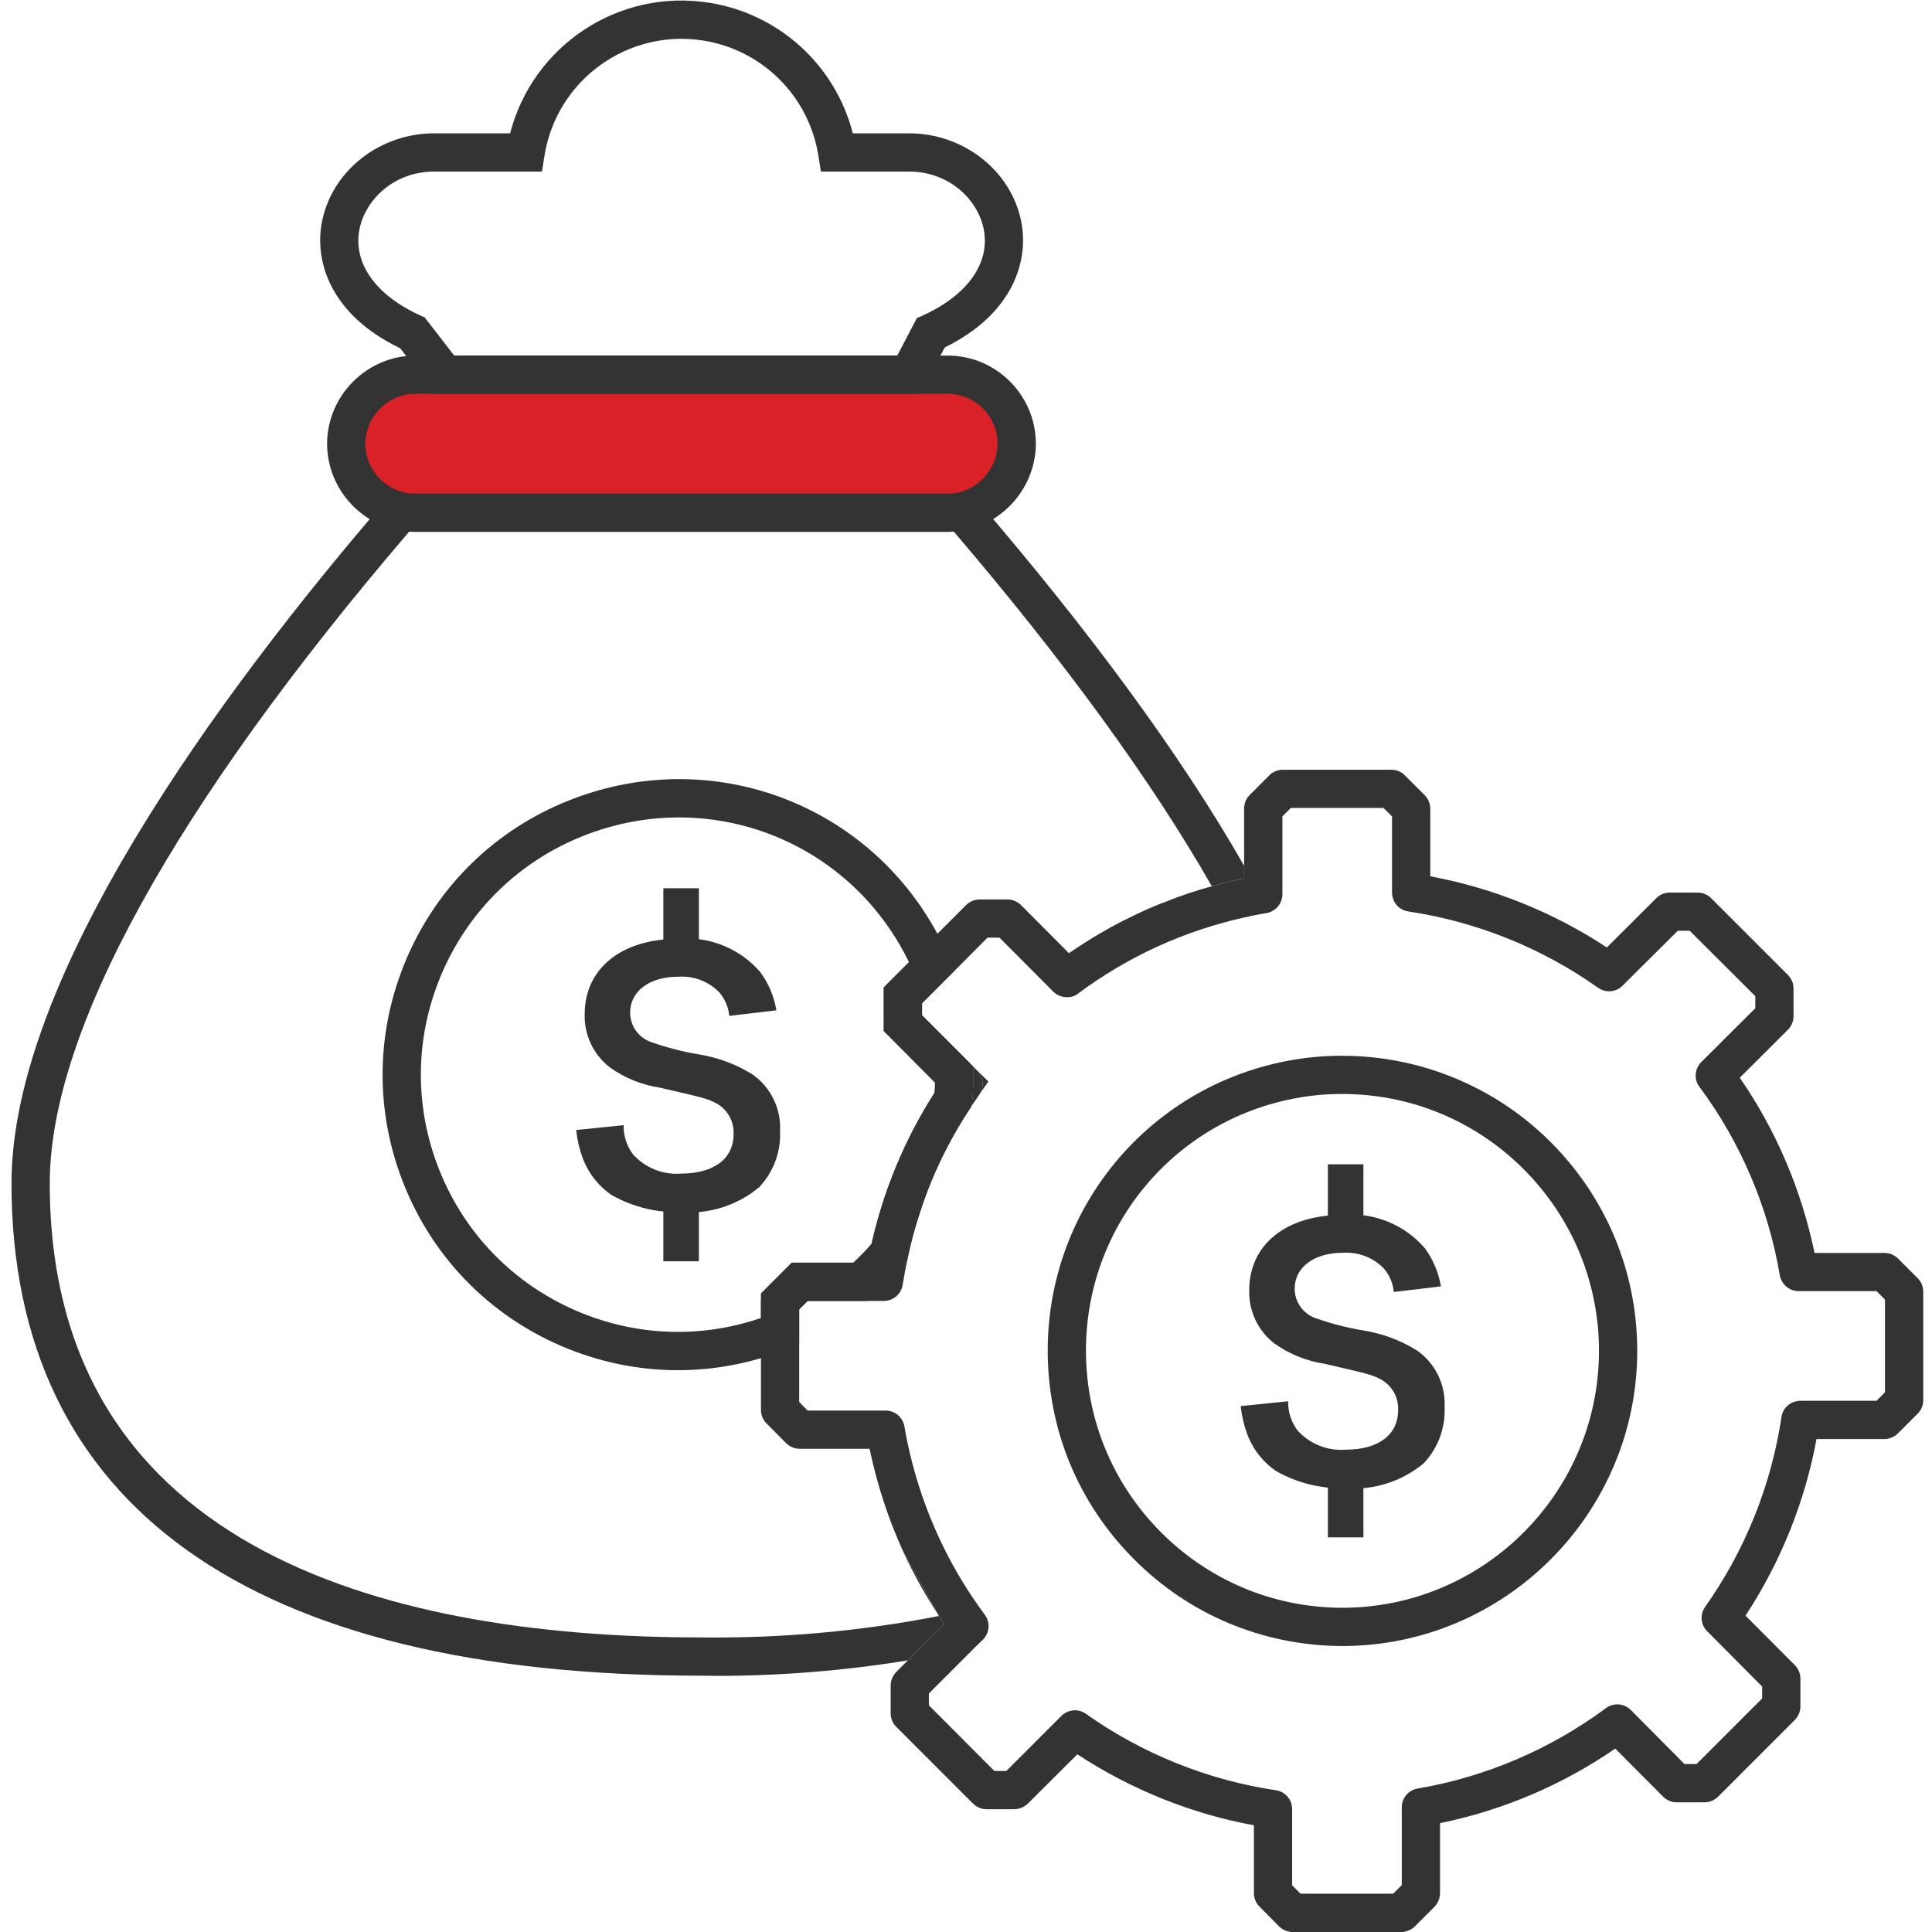 <?xml version="1.0" encoding="UTF-8"?><svg id="a" xmlns="http://www.w3.org/2000/svg" width="100" height="100" viewBox="0 0 100 100"><g id="b"><path d="M50.516,25.822l-.376-.445-.574.119c-.168.04-.337.049-.515.049h-27.574c-.178,0-.337-.01-.495-.049l-.574-.119-.376.445C11.159,36.119.595,50.634.595,61.248c0,16.673,12.347,25.485,35.683,25.485.267,0,.525.01.792.01,3.317,0,6.644-.267,9.921-.802l1.891-1.881c-.119-.178-.248-.356-.356-.545l.069.129c-4.05.792-8.178,1.158-12.297,1.109-15.386,0-33.723-4.079-33.723-23.505,0-7.851,6.436-19.505,18.604-33.733.109.01.208.01.307.01h27.554c.099,0,.218,0,.327-.01,5.743,6.723,10.228,12.881,13.356,18.356.426-.119.852-.228,1.277-.327.139-.02.267-.049.396-.079v-.653c-3.247-5.683-7.921-12.059-13.881-18.99ZM51.159,55.98l-1.069-1.059c.03.03.049.059.069.079l.396.396c.337.317.396.822.158,1.218l.446-.634ZM45.743,51.109v.406c0-.257.109-.515.287-.693l-.287.287ZM45.743,53.366l.287.287c-.178-.178-.287-.436-.287-.693v.406ZM40.981,65.357l-.277.277c.188-.168.426-.277.693-.277h-.416ZM39.615,66.723l-.228.238.049.089c.04-.119.099-.228.178-.327Z" fill="#333"/></g><g id="c"><path d="M52.624,22.967c-.01,1.694-1.2,3.152-2.858,3.501-.235.05-.475.074-.715.071h-27.559c-.24.003-.48-.021-.715-.071-1.662-.342-2.855-1.804-2.857-3.501.01-1.969,1.603-3.563,3.572-3.572h27.559c1.972.002,3.57,1.6,3.572,3.572" fill="#da2128"/></g><g id="d"><path d="M21.445,27.529c-.283,0-.579-.031-.87-.092-2.107-.434-3.641-2.313-3.645-4.468.013-2.508,2.057-4.552,4.558-4.565h27.564c2.513.003,4.56,2.049,4.564,4.561v.008c-.014,2.146-1.546,4.022-3.645,4.464-.308.064-.637.087-.93.092h-27.595ZM49.05,20.384h-27.558c-1.415.007-2.576,1.168-2.583,2.587.002,1.215.872,2.28,2.068,2.526.169.036.32.049.503.05h27.571c.174-.003.345-.015.511-.049,1.191-.251,2.062-1.317,2.072-2.534-.004-1.422-1.163-2.58-2.584-2.581Z" fill="#333"/></g><g id="e"><path d="M47.641,20.384h-25.102l-1.825-2.358c-3.645-1.747-4.479-4.56-4.03-6.638.561-2.601,3-4.488,5.799-4.488h3.922c1.163-4.525,5.611-7.516,10.322-6.755,3.628.583,6.514,3.25,7.414,6.755h2.901c2.799,0,5.239,1.886,5.8,4.486.446,2.061-.371,4.845-3.943,6.597l-1.257,2.401ZM23.509,18.404h22.933l1.013-1.935.31-.141c2.349-1.065,3.522-2.756,3.14-4.524-.314-1.453-1.743-2.924-3.866-2.924h-4.549l-.133-.833c-.492-3.064-2.882-5.454-5.946-5.946-3.907-.629-7.598,2.038-8.226,5.947l-.134.832h-5.568c-2.122,0-3.55,1.472-3.865,2.926-.381,1.768.792,3.459,3.139,4.522l.224.102,1.528,1.974Z" fill="#333"/></g><g id="f"><rect x="46.625" y="18.654" width=".566" height="1.981" transform="translate(7.574 51.879) rotate(-62.059)" fill="#333"/></g><g id="g"><path d="M32.278,58.239c-.011.539.157,1.067.478,1.5.627.705,1.548,1.078,2.489,1.006,1.704,0,2.726-.766,2.726-2.046.029-.64-.299-1.243-.851-1.567-.511-.273-.613-.29-2.97-.836-.927-.141-1.809-.497-2.574-1.04-.856-.656-1.344-1.683-1.313-2.761,0-2.369,1.91-3.903,4.842-3.903,1.609-.142,3.189.498,4.245,1.721.431.585.718,1.263.836,1.98l-2.438.29c-.043-.446-.221-.869-.511-1.211-.555-.575-1.335-.874-2.132-.818-1.485,0-2.489.75-2.489,1.857,0,.717.472,1.348,1.159,1.552.782.272,1.586.477,2.403.613.986.158,1.931.511,2.778,1.04.945.668,1.482,1.774,1.42,2.93.048,1.071-.34,2.117-1.074,2.898-1.136.949-2.599,1.414-4.074,1.296-1.252.036-2.491-.273-3.58-.891-.691-.475-1.215-1.155-1.5-1.944-.167-.456-.276-.931-.324-1.415l2.455-.252Z" fill="#333"/></g><g id="h"><rect x="34.335" y="62.526" width="1.839" height="2.758" fill="#333"/></g><g id="i"><rect x="34.335" y="45.975" width="1.839" height="2.758" fill="#333"/></g><g id="j"><path d="M35.089,70.921c-2.052,0-4.102-.42-6.043-1.255-3.749-1.616-6.644-4.594-8.152-8.387-1.509-3.791-1.451-7.945.163-11.694s4.593-6.644,8.385-8.153c7.768-3.09,16.42.511,19.702,8.195l.263.615-1.683,1.684v.621l2.657,2.663v.419c0,.462-.022.923-.066,1.372l-.023.243-.133.203c-1.516,2.319-2.579,4.867-3.158,7.577l-.05.235-.152.186c-.487.595-1.03,1.151-1.612,1.653l-.278.24h-3.104l-.44.441v1.803l-.624.248c-1.829.728-3.742,1.092-5.652,1.092ZM35.147,42.31c-1.651,0-3.334.31-4.972.961-3.301,1.314-5.893,3.835-7.299,7.097-1.406,3.263-1.456,6.878-.143,10.178,1.314,3.302,3.834,5.894,7.097,7.3,3.059,1.318,6.428,1.446,9.555.373v-1.262l1.6-1.601h3.178c.337-.31.657-.641.954-.989.624-2.777,1.714-5.396,3.248-7.793.014-.183.024-.367.03-.552l-2.651-2.657v-2.259l1.304-1.305c-2.282-4.703-6.948-7.491-11.901-7.491Z" fill="#333"/></g><g id="k"><path d="M66.674,72.529c-.011.539.157,1.067.478,1.5.627.705,1.548,1.078,2.489,1.006,1.704,0,2.726-.766,2.726-2.046.029-.64-.299-1.243-.851-1.567-.511-.273-.613-.29-2.97-.836-.927-.141-1.809-.497-2.574-1.04-.856-.656-1.344-1.683-1.313-2.761,0-2.369,1.91-3.903,4.842-3.903,1.609-.142,3.189.498,4.245,1.721.431.585.718,1.263.836,1.98l-2.438.29c-.043-.446-.221-.869-.511-1.211-.555-.575-1.335-.874-2.132-.818-1.485,0-2.489.75-2.489,1.857,0,.717.472,1.348,1.159,1.552.782.272,1.586.477,2.403.613.986.158,1.931.511,2.778,1.04.945.668,1.482,1.774,1.42,2.93.048,1.071-.34,2.117-1.074,2.898-1.136.949-2.599,1.414-4.074,1.296-1.252.036-2.491-.273-3.58-.891-.691-.475-1.215-1.155-1.5-1.944-.167-.456-.276-.931-.324-1.415l2.455-.252Z" fill="#333"/></g><g id="l"><rect x="68.731" y="76.815" width="1.839" height="2.758" fill="#333"/></g><g id="m"><rect x="68.731" y="60.265" width="1.839" height="2.758" fill="#333"/></g><g id="n"><path d="M45.06,64.604c-.049.248-.099.495-.149.752.049-.257.099-.505.158-.752.139-.653.307-1.297.495-1.931-.198.634-.366,1.277-.505,1.931ZM46.743,80.297c.515,1.119,1.109,2.198,1.782,3.218l-1.782-3.218ZM48.496,56.366c-.208.317-.396.624-.584.951.188-.317.386-.634.594-.951.02-.049.049-.089.079-.139-.03.04-.059.089-.089.139ZM80.268,59.119c-3.228-3.228-7.703-4.832-12.257-4.406-7.832.772-13.752,7.287-13.782,15.148-.01,4.089,1.564,7.931,4.446,10.822,2.851,2.881,6.653,4.475,10.693,4.515h.099c8.416,0,15.267-6.851,15.277-15.267,0-4.089-1.594-7.921-4.475-10.812ZM69.545,83.218h-.079c-3.554-.01-6.891-1.406-9.396-3.931-2.495-2.515-3.871-5.861-3.861-9.416.02-6.852,5.178-12.515,11.99-13.188.416-.04.842-.059,1.267-.059,3.554,0,6.891,1.386,9.406,3.901,2.505,2.515,3.891,5.851,3.891,9.406-.01,7.297-5.921,13.247-13.218,13.287ZM80.268,59.119c-3.228-3.228-7.703-4.832-12.257-4.406-7.832.772-13.752,7.287-13.782,15.148-.01,4.089,1.564,7.931,4.446,10.822,2.851,2.881,6.653,4.475,10.693,4.515h.099c8.416,0,15.267-6.851,15.277-15.267,0-4.089-1.594-7.921-4.475-10.812ZM69.545,83.218h-.079c-3.554-.01-6.891-1.406-9.396-3.931-2.495-2.515-3.871-5.861-3.861-9.416.02-6.852,5.178-12.515,11.99-13.188.416-.04.842-.059,1.267-.059,3.554,0,6.891,1.386,9.406,3.901,2.505,2.515,3.891,5.851,3.891,9.406-.01,7.297-5.921,13.247-13.218,13.287ZM80.268,59.119c-3.228-3.228-7.703-4.832-12.257-4.406-7.832.772-13.752,7.287-13.782,15.148-.01,4.089,1.564,7.931,4.446,10.822,2.851,2.881,6.653,4.475,10.693,4.515h.099c8.416,0,15.267-6.851,15.277-15.267,0-4.089-1.594-7.921-4.475-10.812ZM69.545,83.218h-.079c-3.554-.01-6.891-1.406-9.396-3.931-2.495-2.515-3.871-5.861-3.861-9.416.02-6.852,5.178-12.515,11.99-13.188.416-.04.842-.059,1.267-.059,3.554,0,6.891,1.386,9.406,3.901,2.505,2.515,3.891,5.851,3.891,9.406-.01,7.297-5.921,13.247-13.218,13.287ZM80.268,59.119c-3.228-3.228-7.703-4.832-12.257-4.406-7.832.772-13.752,7.287-13.782,15.148-.01,4.089,1.564,7.931,4.446,10.822,2.851,2.881,6.653,4.475,10.693,4.515h.099c8.416,0,15.267-6.851,15.277-15.267,0-4.089-1.594-7.921-4.475-10.812ZM69.545,83.218h-.079c-3.554-.01-6.891-1.406-9.396-3.931-2.495-2.515-3.871-5.861-3.861-9.416.02-6.852,5.178-12.515,11.99-13.188.416-.04.842-.059,1.267-.059,3.554,0,6.891,1.386,9.406,3.901,2.505,2.515,3.891,5.851,3.891,9.406-.01,7.297-5.921,13.247-13.218,13.287Z" fill="#333"/><path d="M99.258,66.159l-1.02-1.02c-.188-.188-.436-.287-.703-.287h-3.614c-.673-3.248-1.99-6.347-3.871-9.069l2.485-2.475c.188-.188.297-.445.297-.703v-1.446c0-.267-.109-.515-.297-.703l-3.97-3.97c-.178-.178-.436-.287-.693-.287h-1.446c-.257,0-.515.099-.693.287l-2.564,2.554c-2.762-1.822-5.891-3.079-9.139-3.683v-3.505c0-.267-.109-.515-.297-.703l-1.02-1.02c-.178-.188-.436-.287-.693-.287h-5.614c-.267,0-.515.099-.703.287l-1.02,1.02c-.188.188-.287.436-.287.703v3.614c-.129.03-.257.059-.396.079-.426.099-.851.208-1.277.327-.782.218-1.554.465-2.307.772-.307.109-.594.228-.891.356-.049.02-.099.04-.139.059-.307.139-.604.277-.901.426-.049.02-.099.05-.158.079-.277.129-.545.277-.822.426-.396.218-.792.446-1.178.693-.337.208-.673.426-1,.653l-2.475-2.485-.01-.01c-.188-.178-.436-.287-.693-.287h-1.446c-.257,0-.515.109-.703.297l-1.485,1.485-2.485,2.485c-.178.178-.287.436-.287.693v1.446c0,.257.109.515.287.693l2.554,2.574c-.03.049-.059.089-.079.139-.208.317-.406.634-.594.951-1,1.693-1.782,3.485-2.347,5.356-.188.634-.356,1.277-.495,1.931-.059.248-.109.495-.158.752h-3.515c-.267,0-.505.109-.693.277l-1.03,1.03c-.02.02-.04.04-.059.059-.079.099-.139.208-.178.327-.03.099-.049.208-.049.317v5.614c0,.257.099.515.287.693l1.02,1.03c.188.178.436.287.703.287h3.614c.376,1.822.96,3.604,1.733,5.307l1.782,3.218c.109.188.238.366.356.545l-1.891,1.881-.604.604c-.178.188-.287.436-.287.703v1.436c0,.257.109.515.287.693l3.97,3.97c.188.188.436.297.703.297h1.436c.267,0,.515-.109.703-.287l2.564-2.554c2.762,1.812,5.891,3.079,9.139,3.673v3.515c0,.257.109.515.287.693l1.02,1.03c.188.178.436.287.703.287h5.614c.257,0,.515-.109.703-.287l1.02-1.02c.178-.188.287-.446.287-.703v-3.624c3.238-.663,6.346-1.98,9.069-3.861l2.475,2.485c.188.188.436.297.703.297h1.446c.257,0,.515-.109.703-.297l3.97-3.97c.178-.178.287-.436.287-.693v-1.446c0-.257-.109-.515-.287-.693l-2.554-2.564c1.812-2.762,3.079-5.891,3.673-9.139h3.515c.257,0,.515-.109.703-.297l1.02-1.02c.188-.178.287-.436.287-.693v-5.614c0-.267-.099-.515-.287-.703ZM97.565,72.059l-.436.446h-3.941c-.495,0-.911.356-.98.842-.525,3.525-1.891,6.921-3.95,9.822-.277.396-.238.931.109,1.267l2.842,2.861v.614l-3.396,3.396h-.624l-2.772-2.792c-.356-.356-.901-.396-1.297-.099-2.861,2.119-6.228,3.564-9.743,4.158-.475.079-.822.495-.822.97v4.03l-.446.446h-4.792l-.436-.436v-3.941c0-.495-.356-.911-.842-.98-3.525-.525-6.921-1.891-9.822-3.95-.396-.287-.931-.238-1.277.099l-2.851,2.851h-.624l-3.386-3.396v-.614l2.386-2.386.406-.396.04-.04c.317-.347.347-.871.059-1.257-.832-1.119-1.554-2.307-2.168-3.564-.95-1.951-1.624-4.04-1.99-6.178-.079-.475-.495-.822-.98-.822h-4.03l-.436-.446v-4.792l.436-.436h3.941c.485,0,.901-.347.98-.832.069-.416.139-.832.228-1.248.02-.079.03-.148.049-.228.158-.762.366-1.515.614-2.248.178-.574.386-1.139.614-1.693.525-1.267,1.178-2.485,1.941-3.653.04-.059.079-.129.119-.188l.03-.248c.04-.446.059-.911.059-1.366v-.416l-.218-.218c-.02-.02-.04-.049-.069-.079l-2.366-2.366v-.624l1.683-1.683,1.703-1.713h.624l2.782,2.792.01.01c.307.297.772.366,1.148.178.04-.03.089-.059.129-.089,2.584-1.921,5.495-3.248,8.624-3.941.188-.04.366-.079.554-.119.188-.04.366-.069.554-.099.485-.079.842-.495.842-.98v-4.03l.436-.436h4.792l.446.436v3.941c0,.495.356.911.842.98,3.525.525,6.921,1.891,9.822,3.951.396.277.931.238,1.267-.109l2.861-2.842h.614l3.396,3.386v.624l-2.792,2.782c-.347.347-.396.891-.099,1.287,2.129,2.861,3.564,6.228,4.158,9.743.079.475.495.832.98.832h4.03l.436.436v4.792Z" fill="#333"/><path d="M50.714,56.614c0,.02-.02.04-.03.059-.139.188-.267.376-.396.574l.03-.248c.04-.446.059-.911.059-1.366v-.416l.178.178c.337.317.396.822.158,1.218Z" fill="#333"/></g></svg>